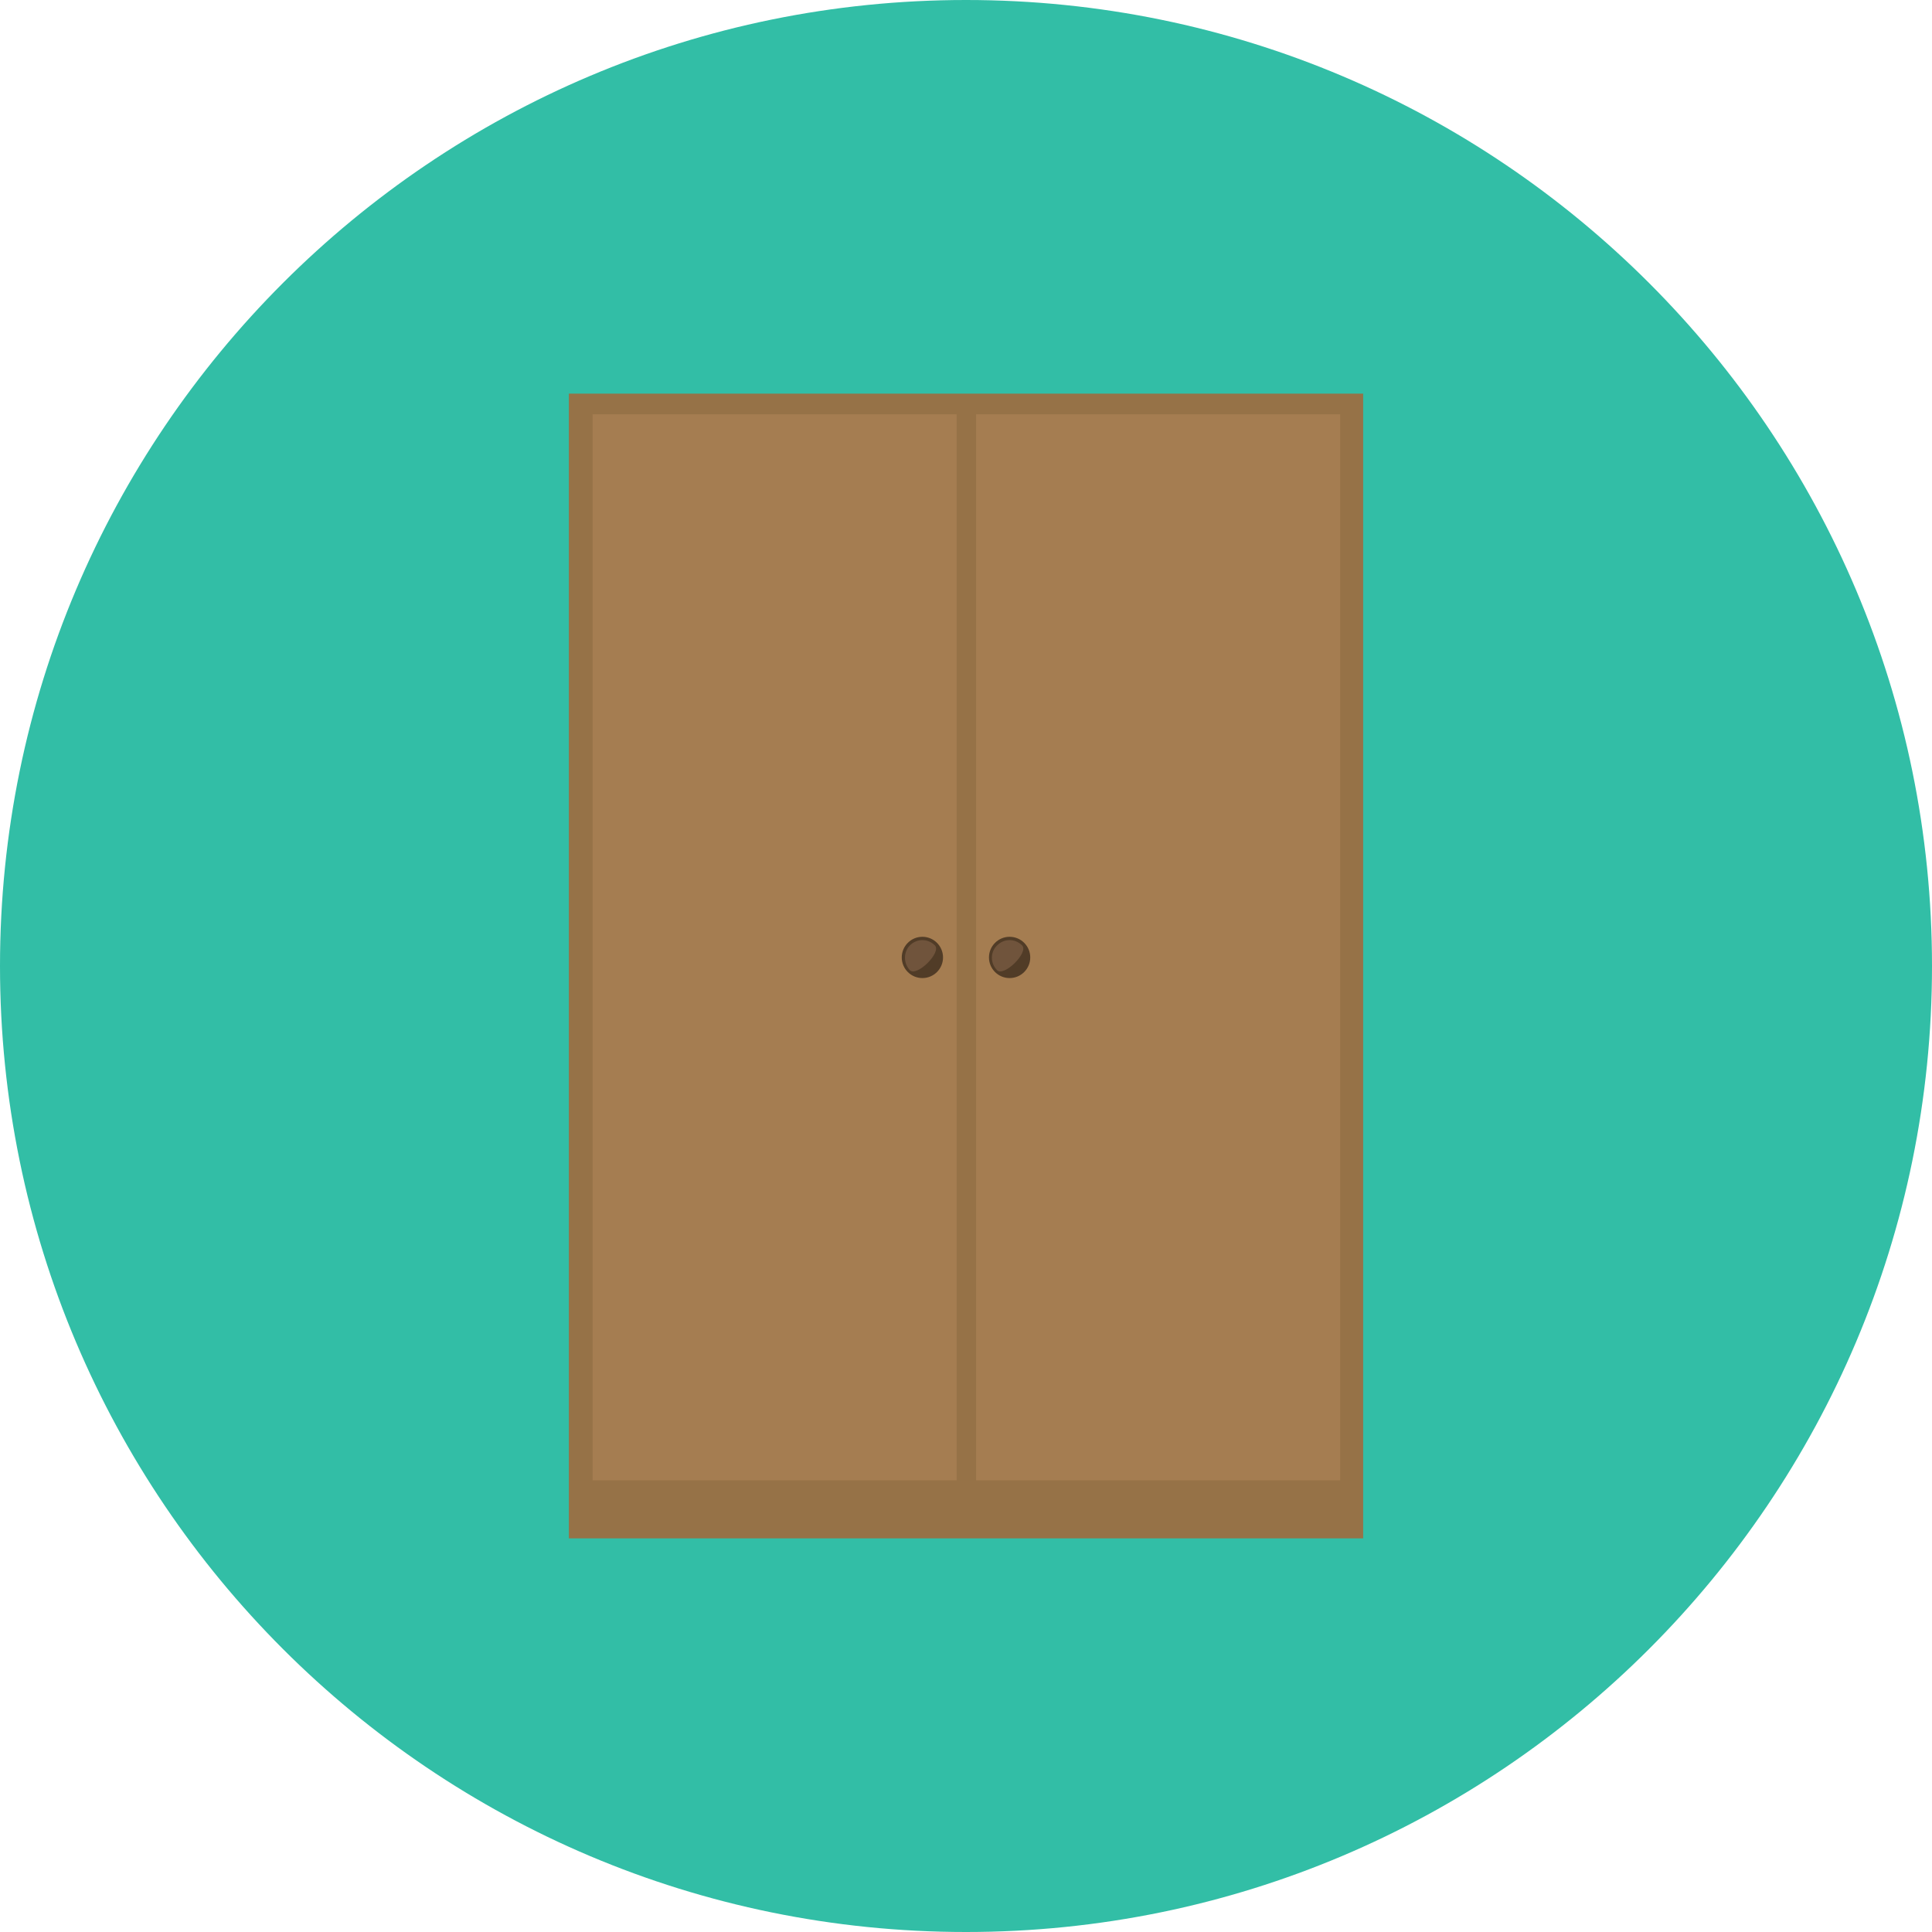 <?xml version="1.0" encoding="iso-8859-1"?>
<!-- Generator: Adobe Illustrator 19.0.0, SVG Export Plug-In . SVG Version: 6.00 Build 0)  -->
<svg version="1.1" id="Layer_1" xmlns="http://www.w3.org/2000/svg" xmlns:xlink="http://www.w3.org/1999/xlink" x="0px" y="0px"
	 viewBox="0 0 496.2 496.2" style="enable-background:new 0 0 496.2 496.2;" xml:space="preserve">
<path style="fill:#32BEA6;" d="M496.2,248.1C496.2,111.1,385.1,0,248.1,0S0,111.1,0,248.1s111.1,248.1,248.1,248.1
	S496.2,385.1,496.2,248.1z"/>
<rect x="146.1" y="101.1" style="fill:#967247;" width="204" height="294"/>
<g>
	<rect x="152.2" y="106.4" style="fill:#A57D51;" width="93.5" height="273.8"/>
	<rect x="250.7" y="106.4" style="fill:#A57D51;" width="93.5" height="273.8"/>
</g>
<circle style="fill:#513C27;" cx="236.9" cy="245.9" r="5.3"/>
<path style="fill:#70543C;" d="M233.7,242.8c1.8-1.8,4.6-1.8,6.4,0c1.8,1.8-4.6,8.1-6.4,6.4C232,247.4,232,244.5,233.7,242.8z"/>
<circle style="fill:#513C27;" cx="259.3" cy="245.9" r="5.3"/>
<path style="fill:#70543C;" d="M256.1,242.8c1.8-1.8,4.6-1.8,6.4,0s-4.6,8.1-6.4,6.4C254.3,247.4,254.3,244.5,256.1,242.8z"/>
<g>
</g>
<g>
</g>
<g>
</g>
<g>
</g>
<g>
</g>
<g>
</g>
<g>
</g>
<g>
</g>
<g>
</g>
<g>
</g>
<g>
</g>
<g>
</g>
<g>
</g>
<g>
</g>
<g>
</g>
</svg>
